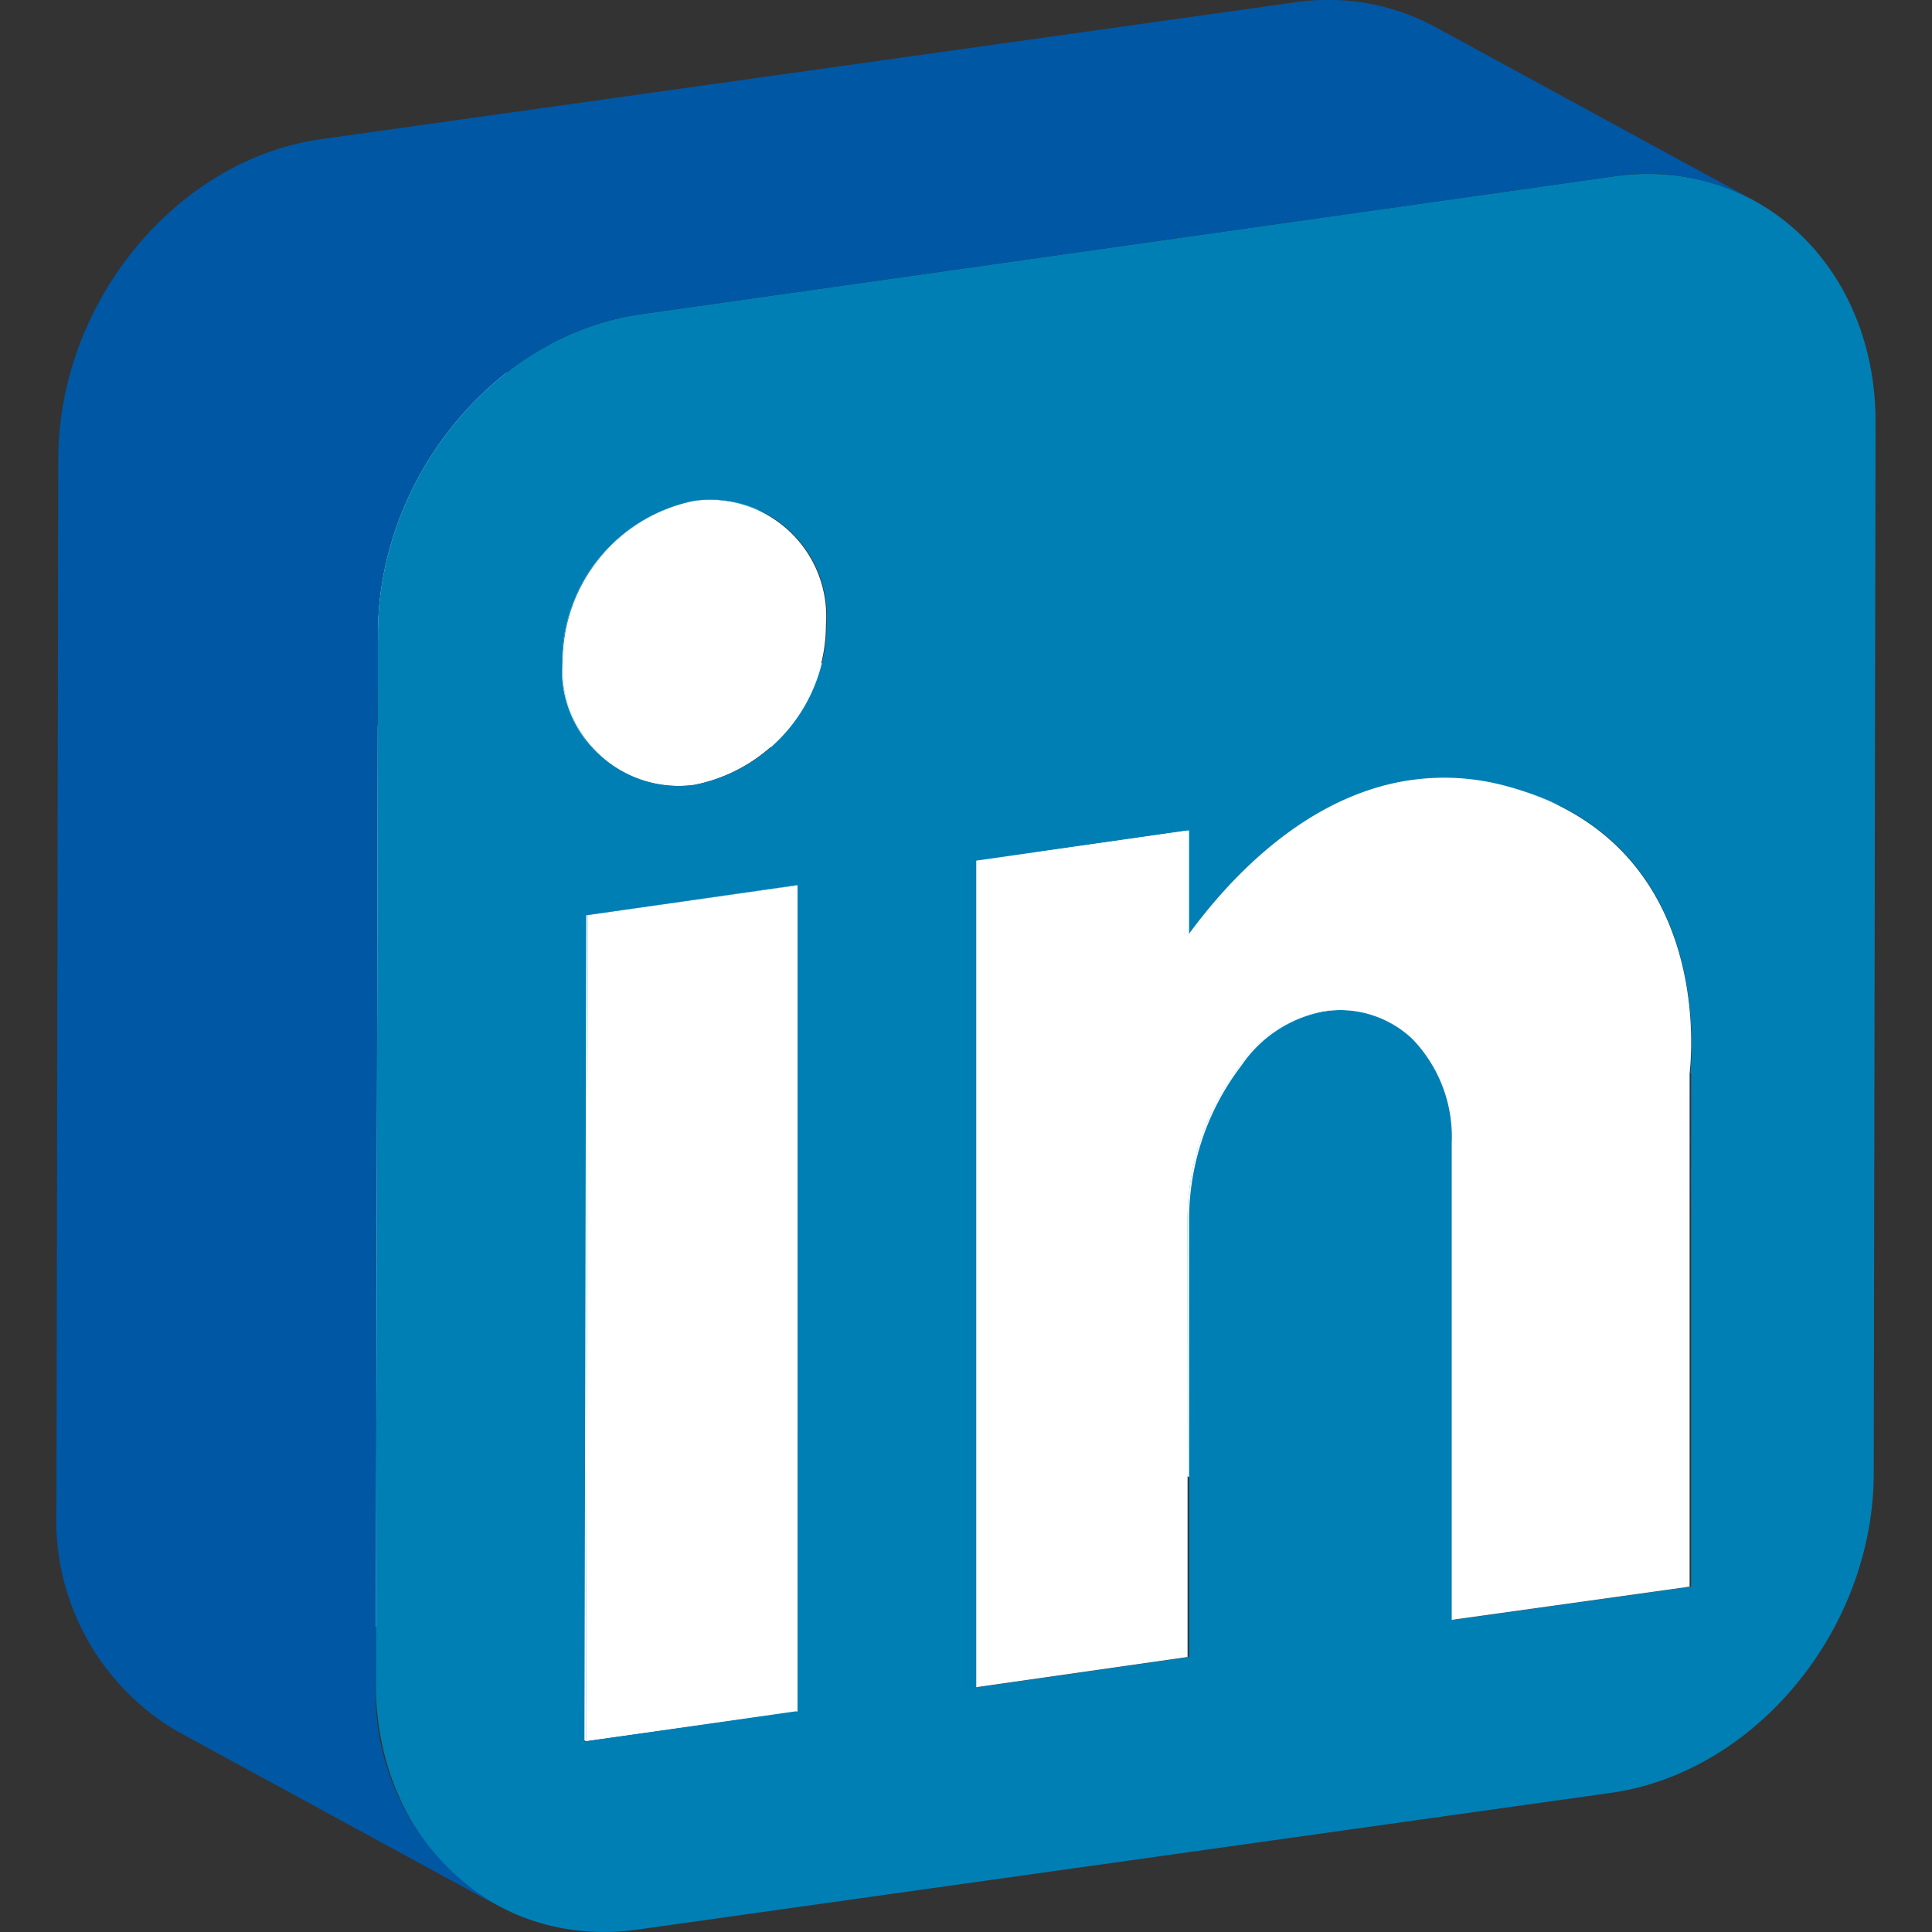 <?xml version="1.0" ?><svg viewBox="0 0 64 64" xmlns="http://www.w3.org/2000/svg"><rect x="0" y="0" width="64" height="64" fill="#333333" stroke="none"/><defs><style>.cls-1{isolation:isolate;}.cls-2{fill:#007fb5;}.cls-3{fill:#fff;}.cls-4{fill:#0057a3;}</style></defs><title/><g data-name="14-linkedin" id="_14-linkedin"><g class="cls-1"><polygon class="cls-2" points="48.06 53.65 37.48 47.89 45.35 46.79 55.94 52.55 48.06 53.65"/><polygon class="cls-2" points="55.94 52.55 45.35 46.79 45.38 29.8 55.97 35.56 55.94 52.55"/><path class="cls-2" d="M45.38,29.8c0-.29.52-4.46-2.19-7.31l10.58,5.76c2.71,2.85,2.23,7,2.2,7.31Z"/><polygon class="cls-3" points="48.06 53.65 37.48 47.89 37.51 32.09 48.09 37.85 48.06 53.65"/><path class="cls-2" d="M43.19,22.49a7.28,7.28,0,0,0-1.85-1.41l10.59,5.76a7.23,7.23,0,0,1,1.84,1.41l-5.29-2.88-1.39-.76-.68-.37-.68-.37-1.31-.71-.63-.34A5.76,5.76,0,0,1,43.19,22.49Z"/><path class="cls-3" d="M35.46,28.11l10.59,5.76a3.34,3.34,0,0,1,.73.53,4.67,4.67,0,0,1,1.31,3.45L37.51,32.1a4.72,4.72,0,0,0-1.32-3.46A3.7,3.7,0,0,0,35.46,28.11Z"/><polygon class="cls-2" points="32.32 55.87 21.73 50.11 28.73 49.12 39.31 54.88 32.32 55.87"/><polygon class="cls-2" points="39.31 54.88 28.73 49.12 28.75 34.71 39.34 40.47 39.31 54.88"/><path class="cls-3" d="M41.34,21.08l10.59,5.76A9.61,9.61,0,0,0,49.86,26a7.75,7.75,0,0,0-3.11-.19L36.16,20.08a7.64,7.64,0,0,1,3.12.2A9.21,9.21,0,0,1,41.34,21.08Z"/><path class="cls-2" d="M33.14,27.75a3.67,3.67,0,0,1,2.32.36l10.59,5.76a3.67,3.67,0,0,0-2.32-.36L33.14,27.75l10.59,5.76a4.23,4.23,0,0,0-2.65,1.77L30.49,29.52l10.59,5.76a8.41,8.41,0,0,0-1.74,5.19L28.75,34.71a8.47,8.47,0,0,1,1.74-5.19A4.26,4.26,0,0,1,33.14,27.75Z"/><polygon class="cls-2" points="39.36 31 28.77 25.24 28.78 21.75 39.36 27.51 39.36 31"/><path class="cls-3" d="M39.36,31,28.77,25.24c1.26-1.76,3.84-4.66,7.39-5.16l10.59,5.76C43.2,26.34,40.62,29.24,39.36,31Z"/><polygon class="cls-2" points="19.41 57.68 8.83 51.92 15.83 50.94 26.42 56.7 19.41 57.68"/><polygon class="cls-3" points="32.37 28.49 21.78 22.73 28.78 21.75 39.36 27.51 32.37 28.49"/><polygon class="cls-2" points="26.42 56.7 15.83 50.94 15.88 23.56 26.47 29.32 26.42 56.7"/><polygon class="cls-3" points="26.47 29.32 26.42 56.7 19.41 57.68 19.47 30.31 26.47 29.32"/><polygon class="cls-3" points="19.41 57.68 8.83 51.92 8.88 24.55 19.47 30.31 19.41 57.68"/><polygon class="cls-3" points="19.47 30.31 8.88 24.55 15.88 23.56 26.47 29.32 19.47 30.31"/><path class="cls-2" d="M10.06,19.88a3.69,3.69,0,0,0,2.32.4L23,26a3.72,3.72,0,0,1-2.33-.4Z"/><path class="cls-2" d="M16.77,14.94a4.09,4.09,0,0,0-2-3.7L25.33,17a4.06,4.06,0,0,1,2,3.7A5.42,5.42,0,0,1,23,26L12.38,20.28A5.44,5.44,0,0,0,16.77,14.94Z"/><path class="cls-3" d="M14.74,11.24,25.33,17A3.76,3.76,0,0,0,23,16.59L12.4,10.84A3.69,3.69,0,0,1,14.74,11.24Z"/><path class="cls-3" d="M20.64,25.64,10.06,19.88a4.1,4.1,0,0,1-2-3.71,5.42,5.42,0,0,1,4.38-5.33L23,16.59a5.44,5.44,0,0,0-4.38,5.34A4.12,4.12,0,0,0,20.64,25.64Z"/><path class="cls-3" d="M23,16.59a3.86,3.86,0,0,1,4.36,4.11A5.42,5.42,0,0,1,23,26a3.86,3.86,0,0,1-4.36-4.11A5.44,5.44,0,0,1,23,16.59Z"/><path class="cls-2" d="M53.47,5.84c4.79-.67,8.67,3,8.66,8.15l-.06,34.8c0,5.18-3.91,9.92-8.7,10.6L21.12,63.92c-4.8.67-8.67-3-8.67-8.15L12.52,21c0-5.18,3.9-9.91,8.7-10.59ZM56,35.56c0-.38.88-7.68-6.11-9.53a7.75,7.75,0,0,0-3.11-.19c-3.55.5-6.13,3.39-7.39,5.16V27.51l-7,1,0,27.38,7-1,0-14.41a8.41,8.41,0,0,1,1.74-5.19,4.23,4.23,0,0,1,2.65-1.77,3.51,3.51,0,0,1,3.05.89,4.67,4.67,0,0,1,1.31,3.45l0,15.8,7.88-1.1,0-17M26.42,56.7l0-27.38-7,1-.06,27.37,7-1M23,26a5.42,5.42,0,0,0,4.38-5.34A3.85,3.85,0,0,0,23,16.59a5.44,5.44,0,0,0-4.38,5.34A3.86,3.86,0,0,0,23,26"/><path class="cls-3" d="M46.75,25.84a7.75,7.75,0,0,1,3.11.19c7,1.85,6.15,9.15,6.11,9.53l0,17-7.88,1.1,0-15.8a4.67,4.67,0,0,0-1.31-3.45,3.51,3.51,0,0,0-3.05-.89,4.23,4.23,0,0,0-2.65,1.77,8.41,8.41,0,0,0-1.74,5.19l0,14.41-7,1,0-27.38,7-1V31C40.62,29.24,43.2,26.34,46.75,25.84Z"/><path class="cls-4" d="M47.52.88a7.45,7.45,0,0,0-4.64-.8L10.63,4.61c-4.8.68-8.69,5.41-8.7,10.6L1.87,50a8.11,8.11,0,0,0,4,7.35l10.58,5.76a8.14,8.14,0,0,1-4-7.35L12.52,21c0-5.18,3.9-9.91,8.7-10.59L53.47,5.84a7.42,7.42,0,0,1,4.63.8Z"/></g></g></svg>